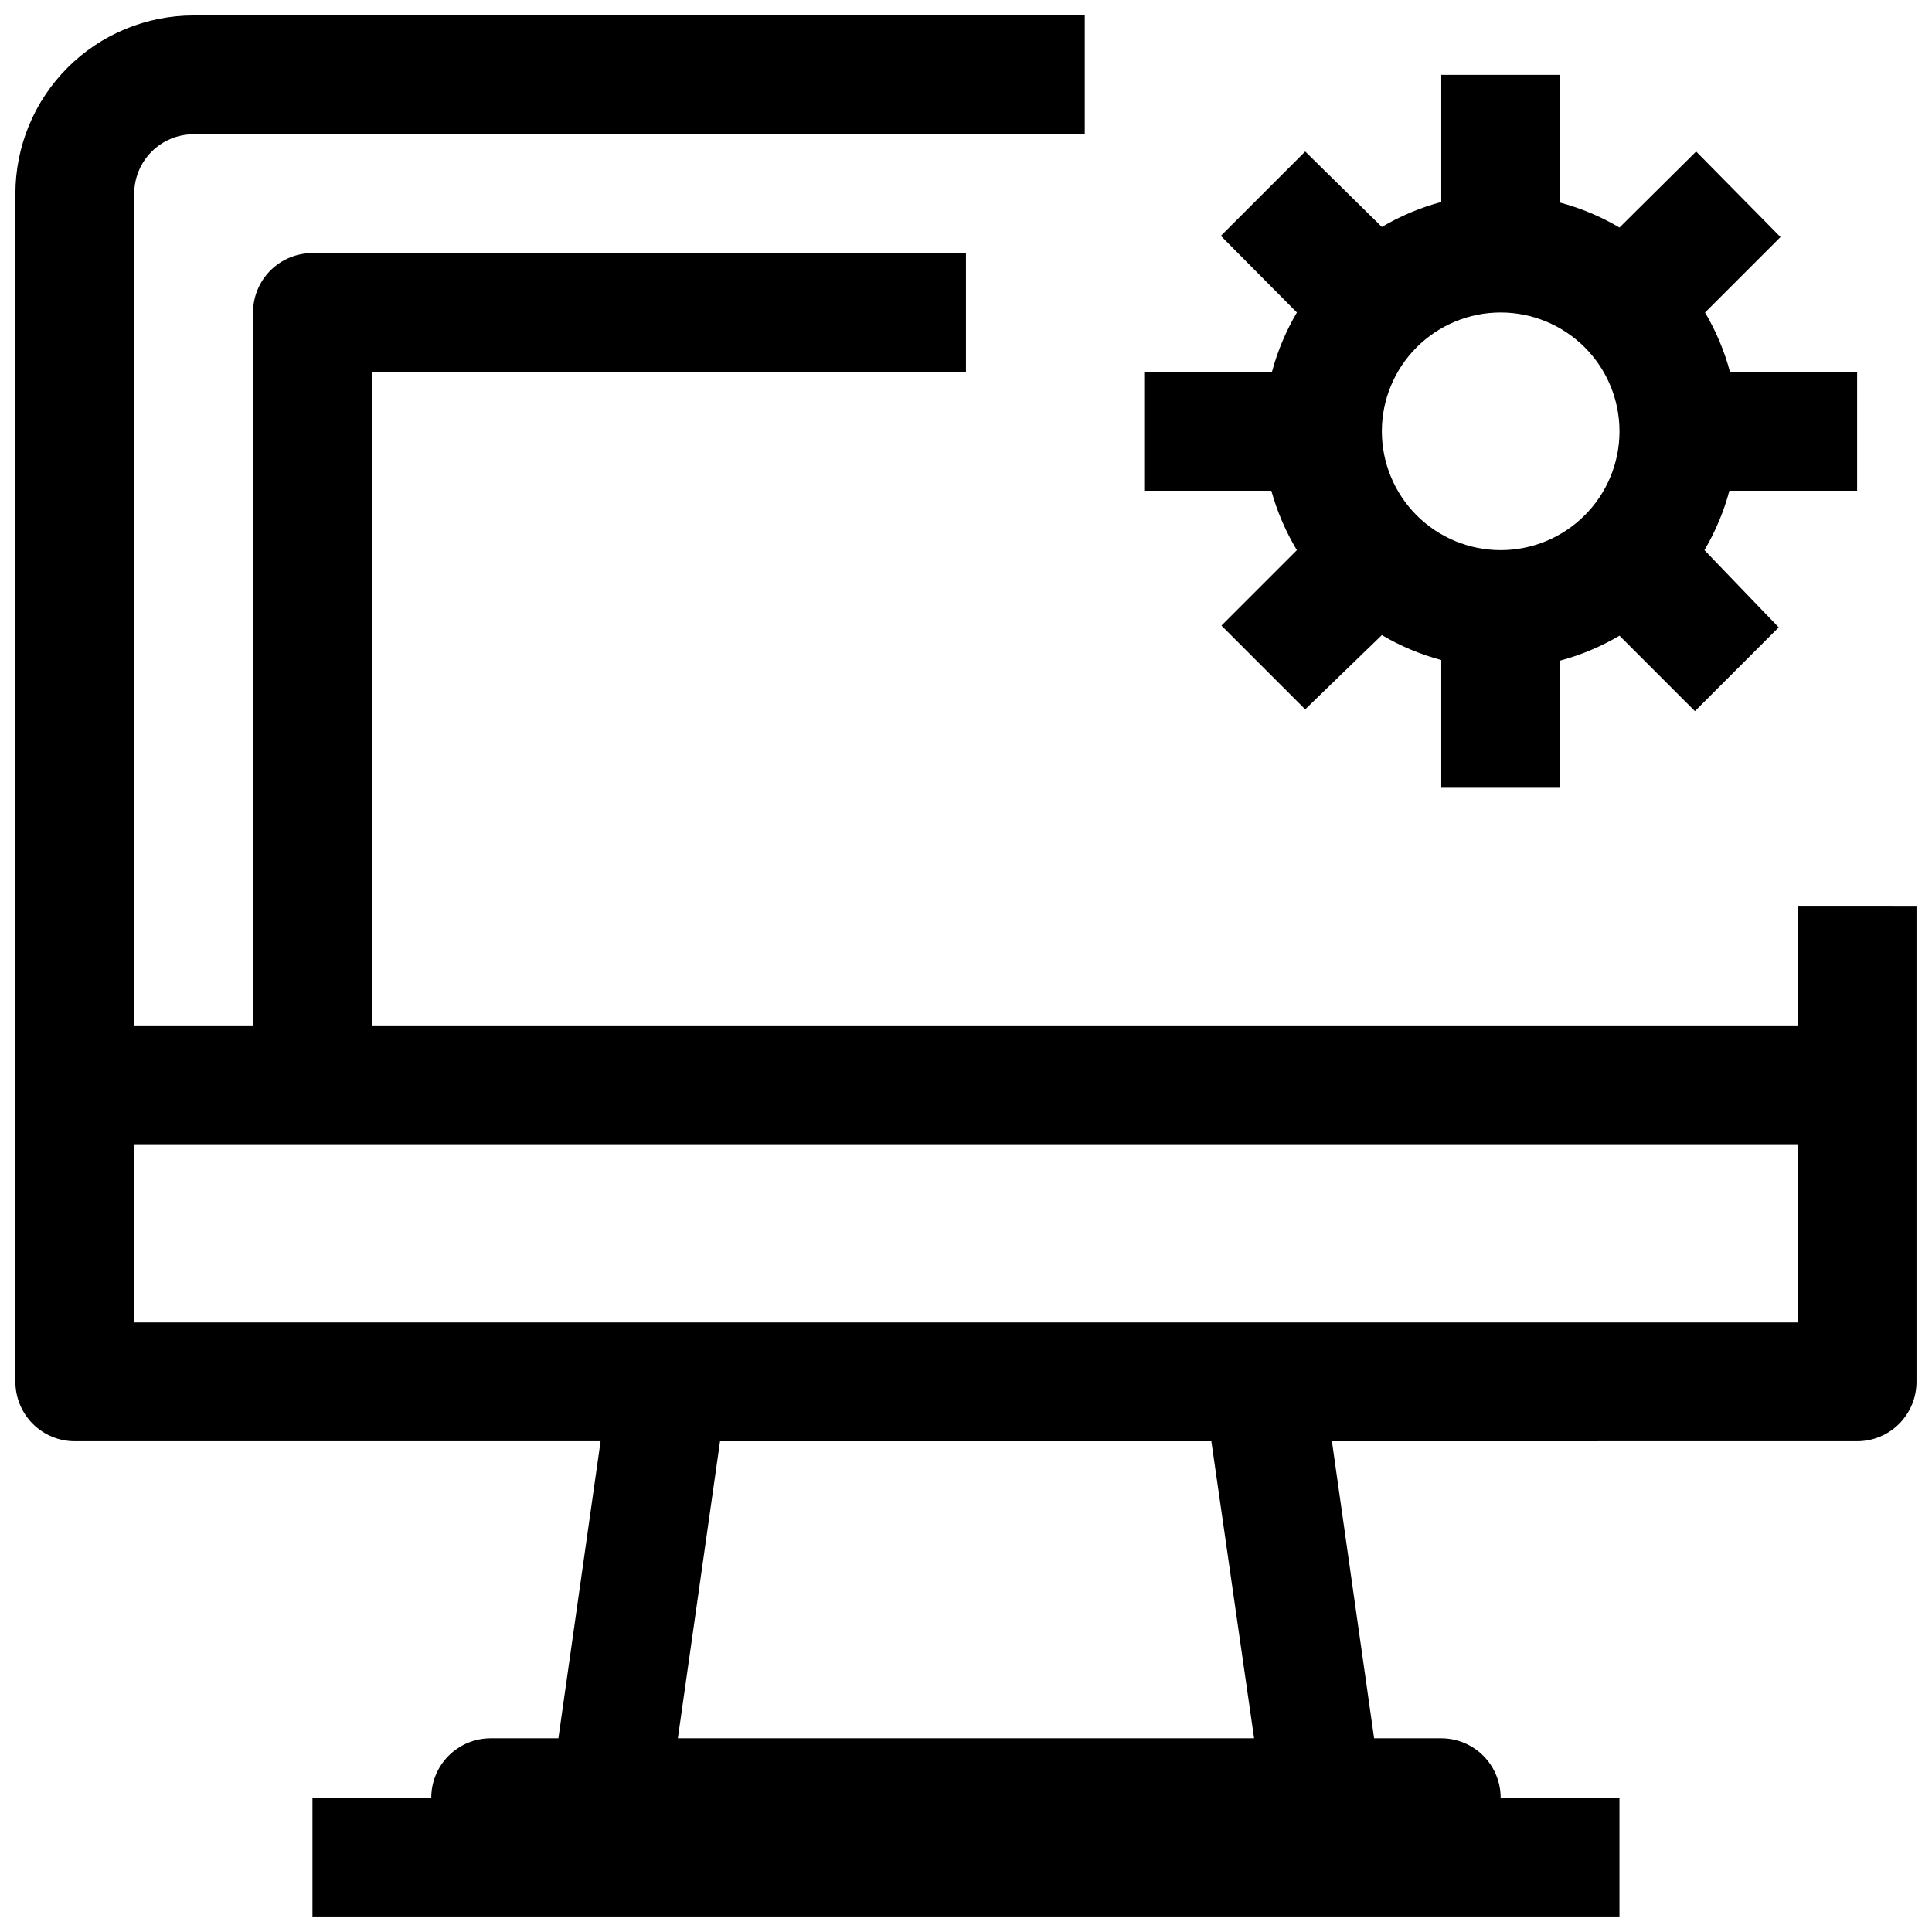 <?xml version="1.0" encoding="UTF-8"?>
<!-- Uploaded to: ICON Repo, www.svgrepo.com, Generator: ICON Repo Mixer Tools -->
<svg width="800px" height="800px" version="1.1" viewBox="144 144 512 512" xmlns="http://www.w3.org/2000/svg">
 <defs>
  <clipPath id="a">
   <path d="m148.09 148.09h503.81v503.81h-503.81z"/>
  </clipPath>
 </defs>
 <g clip-path="url(#a)">
  <path d="m620.41 384.25v31.488h-377.86v-173.18h157.44v-31.488h-173.19c-4.176 0-8.18 1.66-11.133 4.609-2.949 2.953-4.609 6.957-4.609 11.133v188.93h-31.488v-220.42c0-4.176 1.66-8.18 4.609-11.133 2.953-2.949 6.957-4.609 11.133-4.609h236.16v-31.488h-236.16c-12.523 0-24.539 4.977-33.398 13.832-8.855 8.859-13.832 20.875-13.832 33.398v314.88c0 4.176 1.66 8.18 4.609 11.133 2.953 2.953 6.961 4.609 11.133 4.609h139.34l-11.18 78.719-17.945 0.004c-4.176 0-8.18 1.656-11.133 4.609-2.953 2.953-4.613 6.957-4.613 11.133h-31.488v31.488h346.37v-31.488h-31.488c0-4.176-1.66-8.18-4.613-11.133-2.949-2.953-6.957-4.609-11.133-4.609h-17.789l-11.18-78.719 139.18-0.004c4.176 0 8.18-1.656 11.133-4.609s4.609-6.957 4.609-11.133v-125.95zm-144.06 220.42h-152.71l11.18-78.719h130.2zm2.363-110.21h-299.14v-47.23h440.83v47.23z"/>
 </g>
 <path d="m487.69 289.79-19.996 19.996 22.199 22.199 20.312-19.68c4.922 2.91 10.219 5.133 15.742 6.613v33.848h31.488v-33.691c5.523-1.48 10.82-3.703 15.746-6.613l19.996 19.996 22.199-22.199-19.684-20.469c2.91-4.922 5.137-10.219 6.613-15.742h33.852v-31.488h-33.691c-1.48-5.523-3.707-10.82-6.613-15.746l19.996-19.996-22.359-22.668-20.309 20.152c-4.926-2.91-10.223-5.133-15.746-6.613v-33.852h-31.488v33.695c-5.523 1.477-10.82 3.703-15.742 6.609l-20.309-19.992-22.359 22.355 20.152 20.309c-2.906 4.926-5.133 10.223-6.609 15.746h-33.852v31.488h33.691c1.531 5.531 3.809 10.828 6.769 15.742zm54.004-62.977c8.352 0 16.359 3.32 22.266 9.223 5.906 5.906 9.223 13.914 9.223 22.266 0 8.352-3.316 16.363-9.223 22.266-5.906 5.906-13.914 9.223-22.266 9.223-8.352 0-16.359-3.316-22.266-9.223-5.906-5.902-9.223-13.914-9.223-22.266 0-8.352 3.316-16.359 9.223-22.266 5.906-5.902 13.914-9.223 22.266-9.223z"/>
</svg>